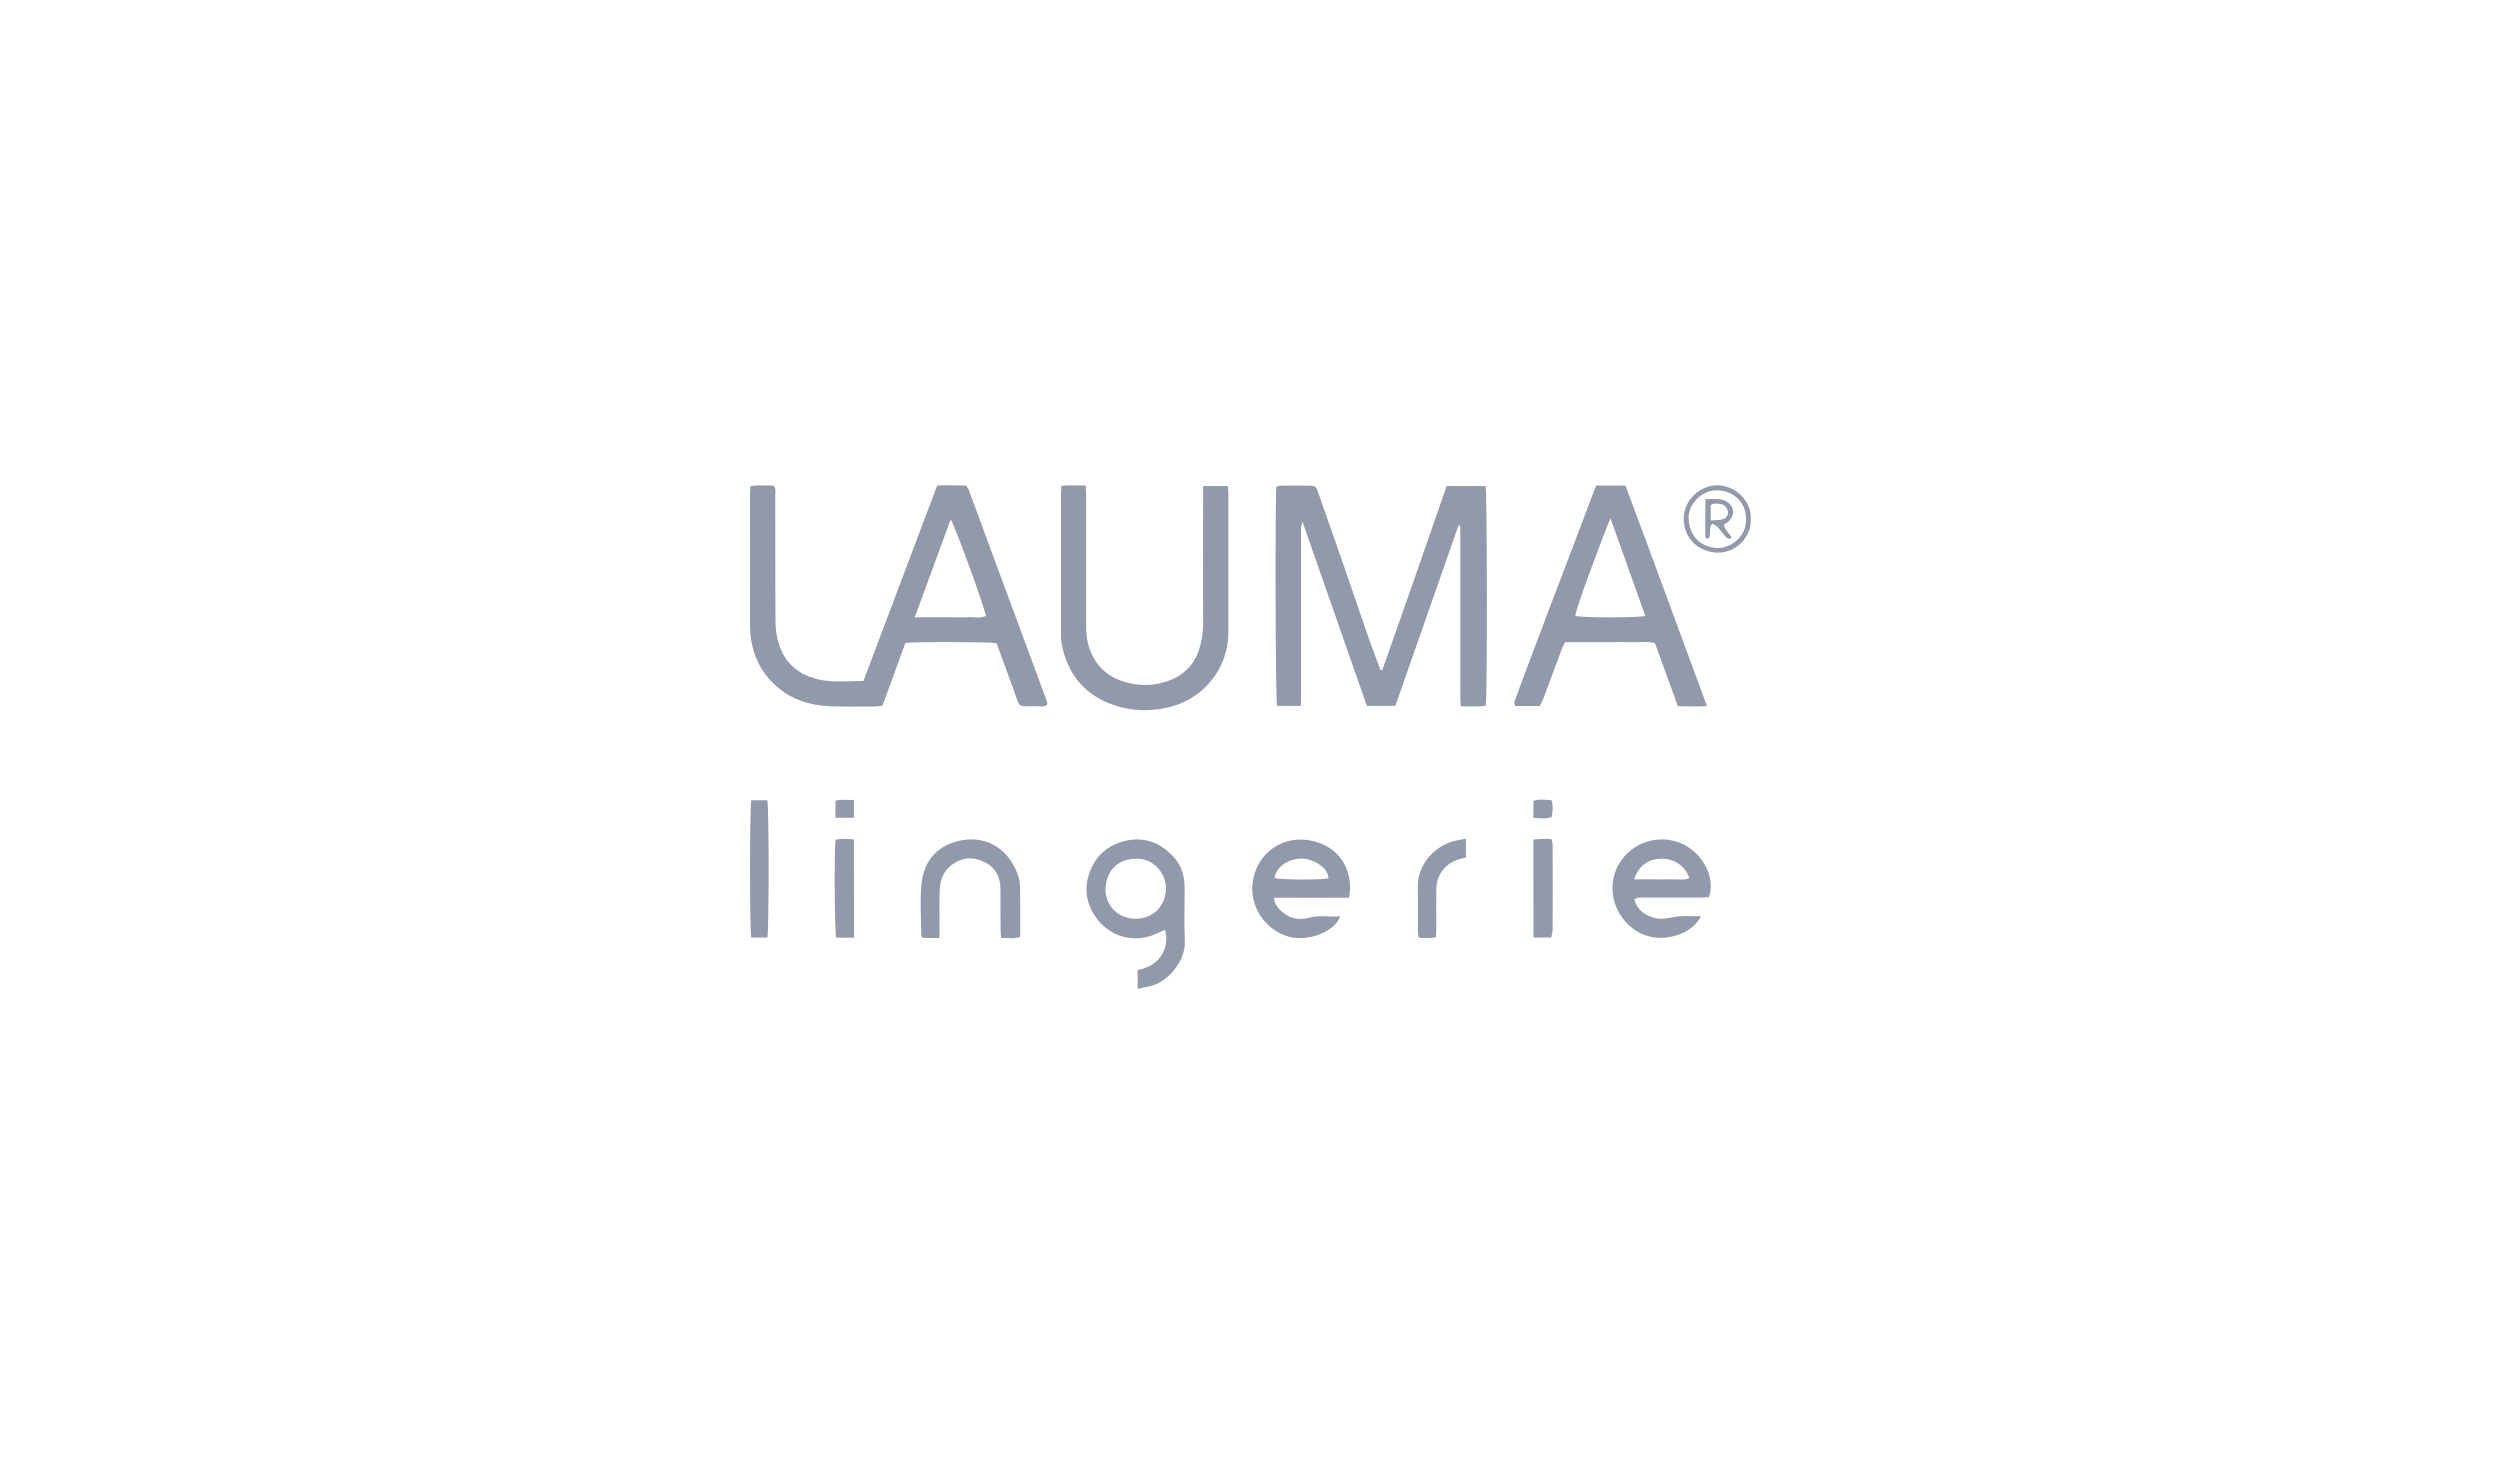<svg width="170" height="100" viewBox="0 0 170 100" fill="none" xmlns="http://www.w3.org/2000/svg">
<path d="M94.001 45.556C94.732 43.463 95.472 41.379 96.204 39.286C96.927 37.211 97.65 35.144 98.373 33.051C99.283 33.051 100.151 33.051 101.019 33.051C101.129 33.502 101.146 47.402 101.027 47.997C100.491 48.074 99.938 48.031 99.326 48.023C99.317 47.793 99.3 47.597 99.3 47.393C99.3 43.735 99.3 40.078 99.3 36.42C99.3 36.19 99.3 35.969 99.3 35.739C99.258 35.731 99.224 35.731 99.181 35.722C97.752 39.805 96.323 43.889 94.885 47.997C94.231 47.997 93.609 47.997 92.946 47.997C91.5 43.863 90.062 39.746 88.574 35.492C88.438 35.816 88.472 36.02 88.472 36.207C88.472 39.882 88.472 43.565 88.472 47.24C88.472 47.487 88.463 47.725 88.454 47.997C87.876 47.997 87.349 47.997 86.838 47.997C86.728 47.555 86.702 33.791 86.796 33.085C86.898 33.068 87 33.026 87.11 33.026C87.765 33.017 88.412 33.017 89.067 33.026C89.433 33.034 89.501 33.094 89.611 33.417C90.207 35.11 90.802 36.803 91.389 38.495C91.968 40.154 92.521 41.821 93.099 43.48C93.346 44.178 93.618 44.875 93.873 45.564C93.916 45.564 93.958 45.564 94.001 45.556Z" fill="#9199AB"/>
<path d="M61.565 43.727C61.046 45.148 60.527 46.56 60.008 47.989C59.83 48.006 59.677 48.04 59.532 48.04C58.554 48.04 57.576 48.065 56.597 48.031C55.432 47.997 54.318 47.751 53.339 47.087C52.293 46.372 51.578 45.411 51.23 44.186C51.077 43.659 51 43.14 51 42.596C51.008 39.567 51 36.547 51 33.519C51 33.383 51.017 33.255 51.034 33.051C51.561 32.974 52.089 33.017 52.599 33.017C52.786 33.221 52.718 33.442 52.718 33.638C52.727 36.53 52.71 39.422 52.735 42.315C52.735 42.808 52.812 43.31 52.956 43.778C53.441 45.326 54.615 46.083 56.147 46.287C56.972 46.398 57.822 46.304 58.715 46.304C60.383 41.881 62.042 37.483 63.726 33.017C64.372 32.992 65.036 33 65.699 33.017C65.767 33.119 65.827 33.196 65.861 33.281C67.647 38.104 69.434 42.927 71.212 47.751C71.229 47.801 71.203 47.861 71.203 47.938C70.957 48.099 70.684 48.023 70.429 48.023C69.17 48.014 69.383 48.193 68.957 46.993C68.566 45.896 68.158 44.807 67.766 43.735C67.282 43.65 62.263 43.625 61.565 43.727ZM62.203 41.974C62.739 41.974 63.13 41.974 63.53 41.974C63.913 41.974 64.296 41.974 64.679 41.974C65.079 41.974 65.487 41.992 65.887 41.966C66.269 41.949 66.678 42.068 67.052 41.881C66.669 40.511 64.942 35.773 64.645 35.322C63.837 37.526 63.045 39.686 62.203 41.974Z" fill="#9199AB"/>
<path d="M116.076 48.014C115.37 48.048 114.749 48.04 114.094 48.023C113.566 46.577 113.056 45.164 112.537 43.735C112.001 43.591 111.491 43.684 110.98 43.667C110.487 43.65 109.985 43.667 109.483 43.667C108.964 43.667 108.445 43.667 107.935 43.667C107.442 43.667 106.94 43.667 106.421 43.667C106.319 43.88 106.225 44.067 106.157 44.254C105.766 45.309 105.375 46.373 104.983 47.427C104.907 47.623 104.805 47.802 104.703 48.006C104.133 48.006 103.588 48.006 103.052 48.006C102.908 47.81 103.001 47.648 103.061 47.495C103.435 46.492 103.801 45.488 104.184 44.484C104.703 43.106 105.221 41.728 105.749 40.35C106.31 38.87 106.872 37.381 107.442 35.901C107.722 35.152 108.003 34.395 108.292 33.647C108.369 33.451 108.445 33.255 108.539 33.017C108.871 33.017 109.194 33.017 109.517 33.017C109.841 33.017 110.164 33.017 110.53 33.017C112.401 38.002 114.204 42.978 116.076 48.014ZM109.509 35.237C109.015 36.445 107.118 41.439 107.127 41.881C107.561 42.009 111.363 42.017 111.882 41.881C111.108 39.703 110.334 37.534 109.509 35.237Z" fill="#9199AB"/>
<path d="M81.811 33.051C82.406 33.051 82.925 33.051 83.495 33.051C83.512 33.264 83.529 33.451 83.529 33.638C83.529 36.76 83.529 39.882 83.529 43.004C83.529 45.513 81.768 47.657 79.216 48.15C78.127 48.363 77.038 48.346 75.984 48.023C73.849 47.385 72.59 45.922 72.181 43.735C72.139 43.497 72.147 43.242 72.147 42.987C72.147 39.848 72.147 36.709 72.147 33.562C72.147 33.408 72.164 33.255 72.173 33.043C72.709 32.974 73.236 33.017 73.832 33.017C73.84 33.272 73.857 33.493 73.857 33.715C73.857 36.666 73.857 39.61 73.857 42.562C73.857 43.421 74.019 44.229 74.504 44.96C74.98 45.675 75.626 46.117 76.451 46.364C77.421 46.653 78.374 46.653 79.327 46.338C80.526 45.939 81.292 45.148 81.615 43.906C81.743 43.421 81.811 42.936 81.811 42.434C81.802 39.525 81.811 36.615 81.811 33.698C81.811 33.502 81.811 33.289 81.811 33.051Z" fill="#9199AB"/>
<path d="M77.362 67.248C77.362 66.788 77.362 66.397 77.362 65.963C78.085 65.81 78.723 65.487 79.08 64.789C79.327 64.313 79.361 63.811 79.233 63.233C79.046 63.309 78.893 63.36 78.749 63.437C77.158 64.228 75.32 63.726 74.359 62.135C73.798 61.208 73.73 60.213 74.155 59.166C74.555 58.188 75.261 57.559 76.222 57.261C77.311 56.921 78.374 57.057 79.301 57.797C79.854 58.239 80.28 58.767 80.45 59.464C80.509 59.702 80.543 59.949 80.552 60.196C80.56 61.463 80.509 62.722 80.569 63.99C80.637 65.41 79.31 66.873 78.127 67.078C77.881 67.12 77.643 67.18 77.362 67.248ZM77.192 62.475C78.366 62.484 79.225 61.667 79.284 60.502C79.335 59.49 78.536 58.409 77.336 58.392C76.086 58.375 75.244 59.115 75.176 60.417C75.133 61.353 75.814 62.441 77.192 62.475Z" fill="#9199AB"/>
<path d="M91.73 61.046C90.037 61.055 88.361 61.046 86.626 61.046C86.703 61.642 87.06 61.931 87.425 62.186C87.919 62.526 88.497 62.544 89.033 62.399C89.739 62.203 90.428 62.382 91.143 62.305C90.752 63.377 88.931 64.066 87.596 63.683C85.988 63.224 84.695 61.404 85.307 59.422C85.826 57.746 87.46 56.759 89.297 57.193C91.254 57.652 92.07 59.422 91.73 61.046ZM86.668 59.702C87.068 59.83 89.765 59.847 90.335 59.728C90.326 58.996 89.246 58.341 88.421 58.384C87.528 58.426 86.779 58.979 86.668 59.702Z" fill="#9199AB"/>
<path d="M115.667 62.305C115.046 63.547 113.089 64.177 111.609 63.488C110.078 62.773 109.151 60.817 109.916 59.09C110.648 57.448 112.485 56.682 114.17 57.286C115.616 57.805 116.73 59.566 116.203 61.012C116.016 61.021 115.812 61.038 115.607 61.038C114.323 61.038 113.038 61.038 111.762 61.038C111.558 61.038 111.346 60.995 111.133 61.157C111.329 61.897 111.856 62.246 112.537 62.424C112.953 62.535 113.37 62.45 113.778 62.365C114.382 62.246 115.003 62.314 115.667 62.305ZM111.124 59.796C111.609 59.796 112.026 59.796 112.443 59.796C112.843 59.796 113.251 59.813 113.651 59.796C114.059 59.779 114.476 59.881 114.876 59.711C114.578 58.869 113.855 58.384 112.97 58.392C112.077 58.401 111.431 58.869 111.124 59.796Z" fill="#9199AB"/>
<path d="M63.879 63.785C63.522 63.785 63.275 63.785 63.029 63.785C62.918 63.785 62.807 63.76 62.714 63.752C62.68 63.692 62.646 63.658 62.646 63.624C62.637 62.475 62.552 61.319 62.654 60.179C62.79 58.622 63.641 57.576 65.113 57.201C66.942 56.733 68.532 57.627 69.204 59.456C69.306 59.736 69.358 60.051 69.366 60.357C69.383 61.463 69.374 62.578 69.374 63.7C68.941 63.879 68.532 63.752 68.082 63.785C68.064 63.573 68.039 63.403 68.039 63.241C68.031 62.305 68.039 61.361 68.031 60.425C68.022 59.609 67.673 58.971 66.942 58.614C66.176 58.239 65.41 58.29 64.721 58.809C64.151 59.234 63.913 59.872 63.896 60.57C63.871 61.429 63.888 62.297 63.888 63.156C63.879 63.335 63.879 63.522 63.879 63.785Z" fill="#9199AB"/>
<path d="M51.085 54.42C51.451 54.42 51.816 54.42 52.182 54.42C52.293 54.93 52.293 63.215 52.182 63.751C51.816 63.751 51.451 63.751 51.085 63.751C50.974 63.249 50.974 54.956 51.085 54.42Z" fill="#9199AB"/>
<path d="M99.683 57.031C99.683 57.491 99.683 57.882 99.683 58.307C99.572 58.333 99.445 58.367 99.326 58.401C98.313 58.648 97.667 59.464 97.667 60.519C97.658 61.395 97.667 62.28 97.667 63.156C97.667 63.343 97.65 63.53 97.641 63.743C97.233 63.811 96.867 63.811 96.459 63.752C96.442 63.581 96.416 63.437 96.416 63.292C96.416 62.297 96.433 61.302 96.408 60.315C96.374 58.733 97.667 57.389 99.096 57.142C99.275 57.099 99.453 57.074 99.683 57.031Z" fill="#9199AB"/>
<path d="M58.078 63.76C57.644 63.76 57.253 63.76 56.861 63.76C56.751 63.352 56.717 57.89 56.819 57.099C57.219 57.014 57.627 57.04 58.069 57.082C58.078 59.303 58.078 61.489 58.078 63.76Z" fill="#9199AB"/>
<path d="M104.269 57.091C104.49 57.074 104.634 57.057 104.787 57.048C105.017 57.04 105.238 57.048 105.494 57.048C105.528 57.227 105.579 57.346 105.579 57.474C105.587 59.388 105.587 61.293 105.579 63.207C105.579 63.386 105.519 63.564 105.485 63.752C105.051 63.752 104.685 63.752 104.277 63.752C104.269 61.531 104.269 59.337 104.269 57.091Z" fill="#9199AB"/>
<path d="M119.044 35.322C119.138 36.335 118.168 37.636 116.748 37.577C115.531 37.534 114.502 36.632 114.493 35.297C114.476 34.055 115.565 32.992 116.799 33C117.998 33.009 119.155 34.097 119.044 35.322ZM118.73 35.322C118.755 34.276 118.007 33.391 116.799 33.34C115.761 33.298 114.766 34.259 114.825 35.305C114.885 36.36 115.548 37.228 116.807 37.262C117.632 37.27 118.747 36.573 118.73 35.322Z" fill="#9199AB"/>
<path d="M58.069 55.611C57.635 55.611 57.243 55.611 56.81 55.611C56.81 55.219 56.81 54.845 56.81 54.454C57.209 54.326 57.618 54.42 58.069 54.394C58.069 54.803 58.069 55.168 58.069 55.611Z" fill="#9199AB"/>
<path d="M104.269 55.611C104.269 55.202 104.269 54.845 104.269 54.462C104.668 54.318 105.077 54.386 105.502 54.411C105.621 54.794 105.587 55.16 105.519 55.551C105.128 55.704 104.728 55.628 104.269 55.611Z" fill="#9199AB"/>
<path d="M115.966 33.944C116.374 33.944 116.723 33.902 117.046 33.961C117.267 34.004 117.514 34.148 117.667 34.319C117.956 34.65 117.897 35.11 117.556 35.441C117.463 35.535 117.344 35.595 117.225 35.68C117.284 36.054 117.616 36.25 117.752 36.573C117.548 36.709 117.42 36.598 117.31 36.462C117.139 36.258 116.986 36.037 116.799 35.841C116.706 35.739 116.561 35.688 116.433 35.612C116.144 35.943 116.391 36.335 116.195 36.615C115.966 36.658 115.957 36.505 115.957 36.377C115.966 35.603 115.966 34.821 115.966 33.944ZM116.331 35.39C116.629 35.373 116.842 35.373 117.037 35.339C117.335 35.28 117.505 35.084 117.505 34.846C117.505 34.599 117.293 34.319 117.02 34.276C116.782 34.242 116.527 34.182 116.323 34.361C116.331 34.684 116.331 34.999 116.331 35.39Z" fill="#9199AB"/>
</svg>
